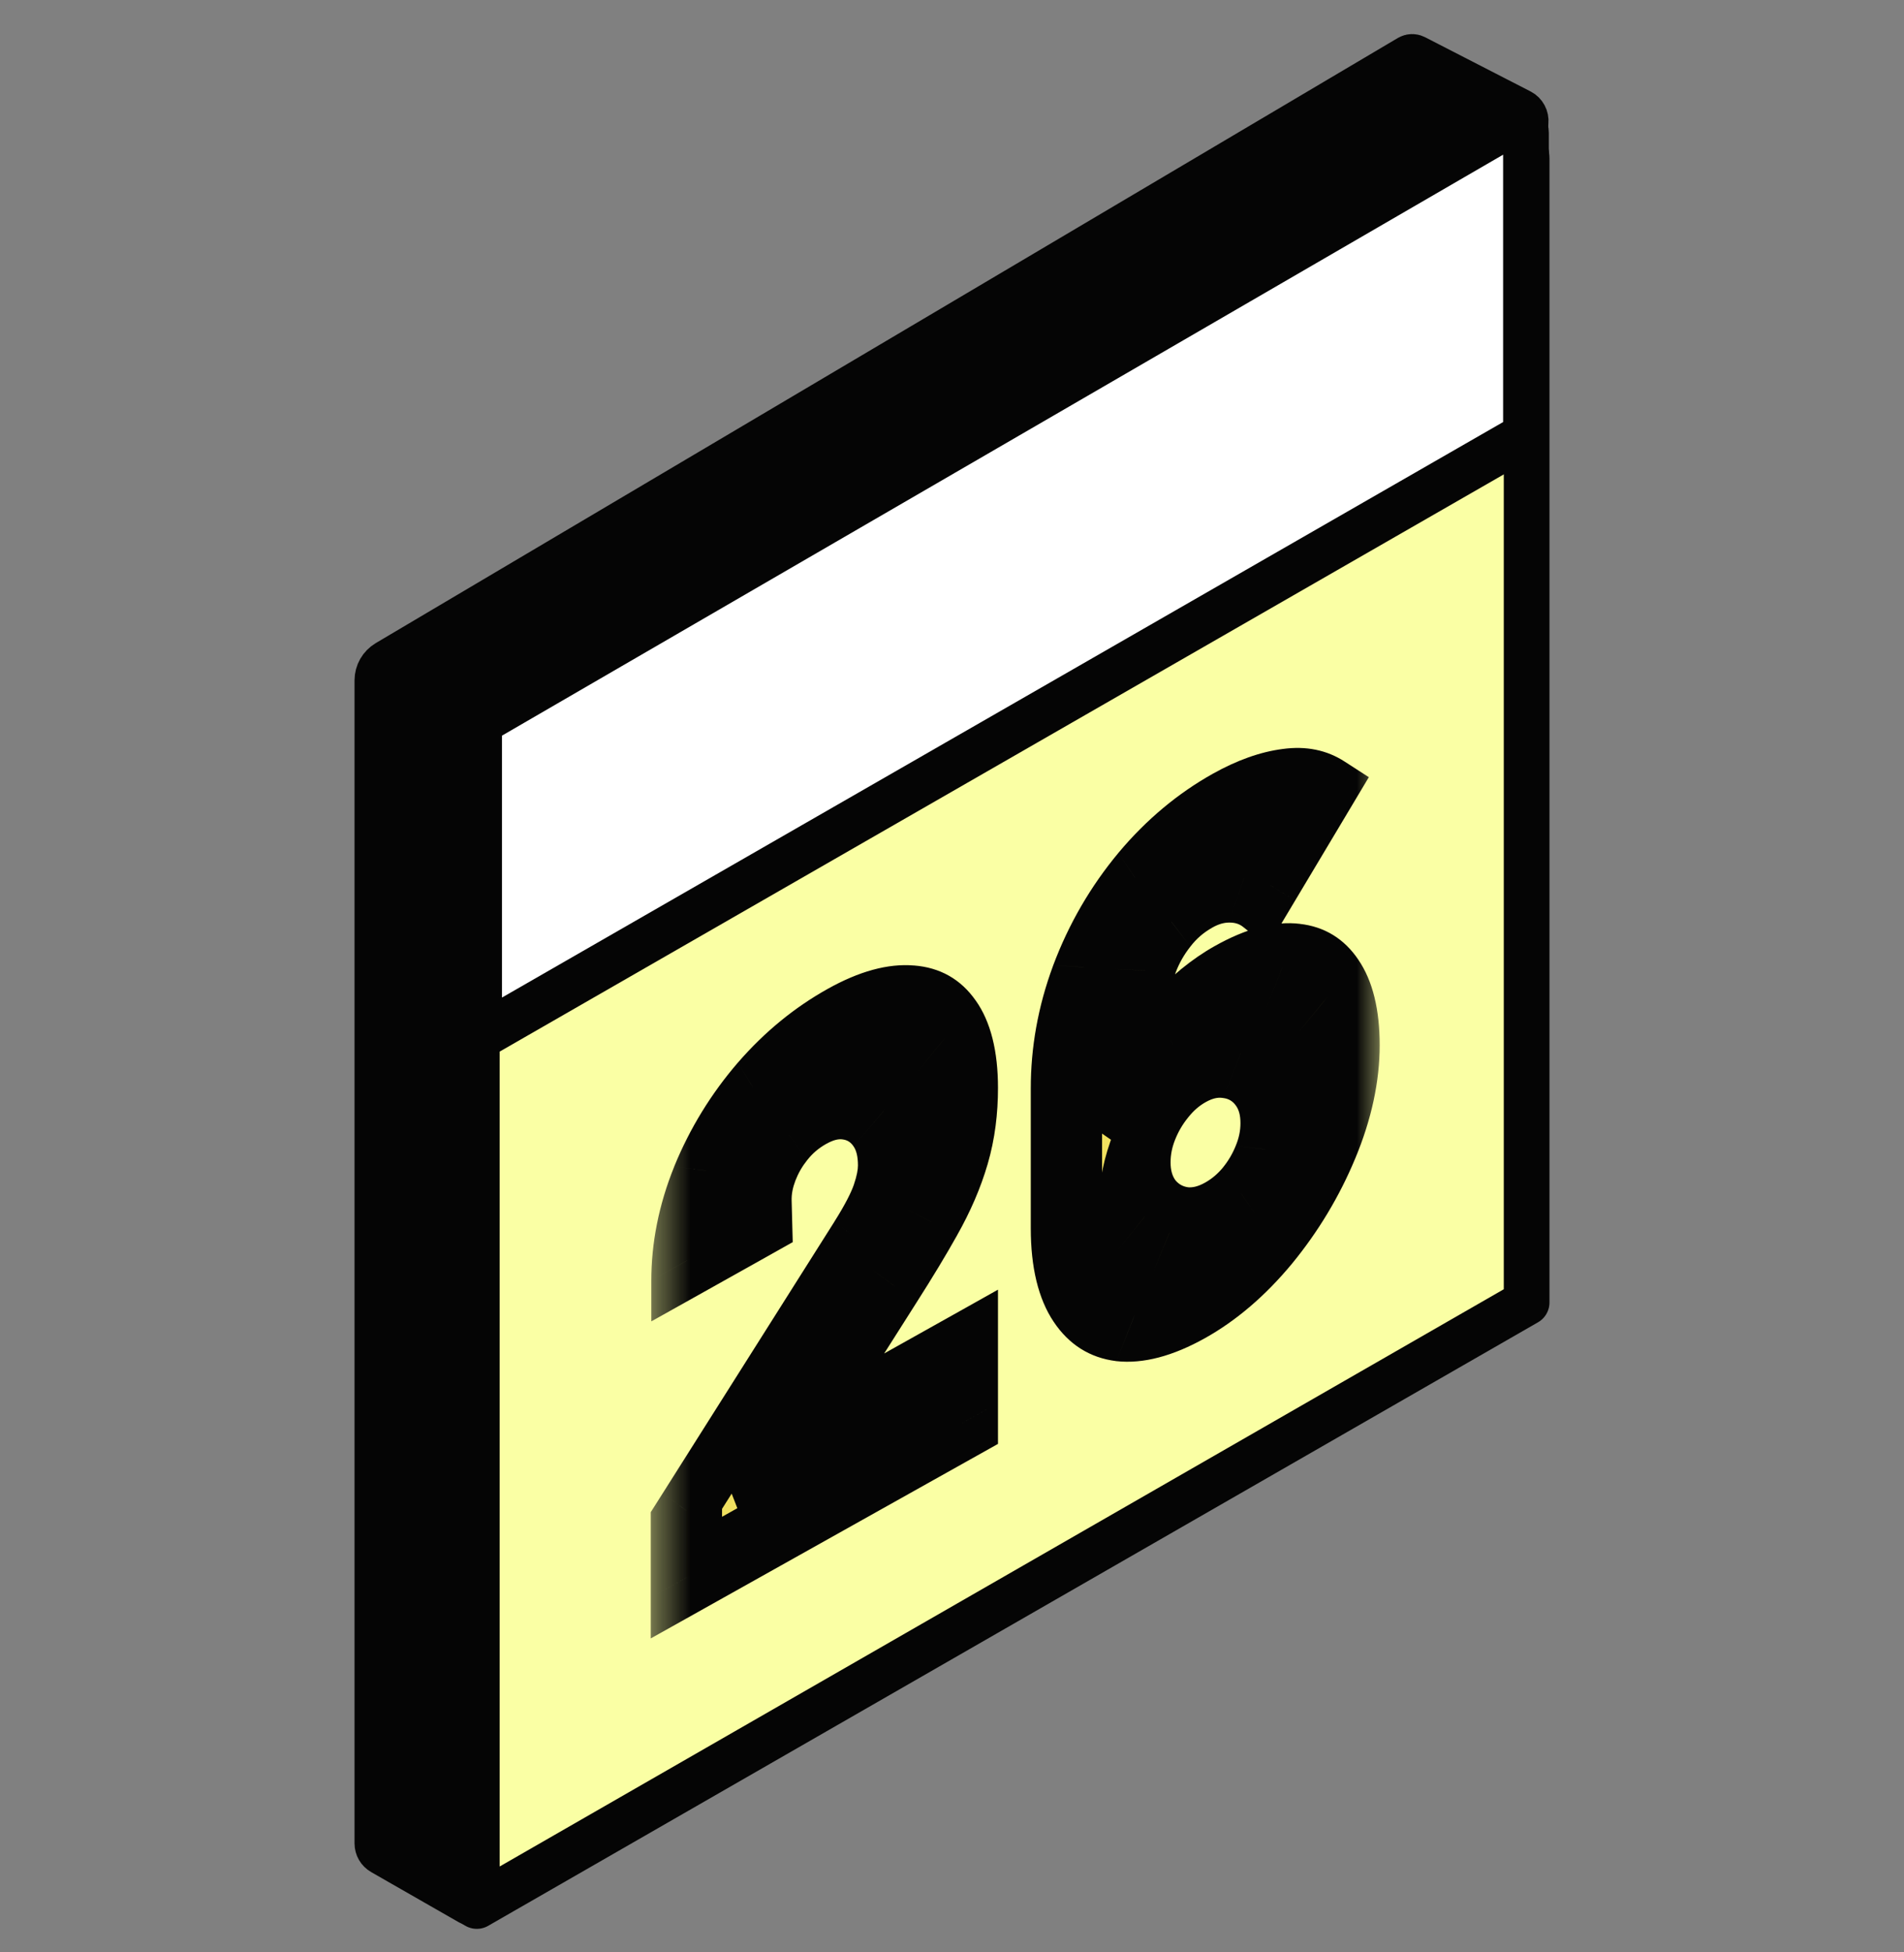 <svg width="40" height="41" viewBox="0 0 40 41" fill="none" xmlns="http://www.w3.org/2000/svg">
<rect x="0" y="0" width="40" height="41" fill="#808080" stroke="none"/>
<g clip-path="url(#clip0_551_63477)">
<path d="M7.928 38.711V14.288C7.928 14.136 8.008 13.996 8.139 13.918L29.612 1.21C29.644 1.192 29.683 1.19 29.716 1.207L31.935 2.347C32.014 2.387 32.06 2.474 32.051 2.562C31.092 11.777 30.543 15.962 29.595 25.06C29.564 25.359 29.408 25.635 29.166 25.814L10.118 39.941C10.05 39.992 9.957 39.998 9.884 39.955L8.036 38.897C7.969 38.859 7.928 38.788 7.928 38.711Z" fill="#050505" stroke="#050505" stroke-width="0.96"/>
<path d="M10.017 40.026V15.064L31.268 2.874C31.626 2.669 32.072 2.927 32.072 3.339V27.352L10.017 40.026Z" fill="#FAFFA4" stroke="#050505" stroke-width="0.96" stroke-linecap="round" stroke-linejoin="round"/>
<path d="M10.066 21.778L32.058 9.141V2.787C32.058 2.622 31.879 2.519 31.736 2.602L10.066 15.172V21.778Z" fill="white" stroke="#050505" stroke-width="0.96" stroke-linecap="round"/>
<path d="M14.42 33.13V31.722L18.024 26.022C18.305 25.579 18.5 25.2 18.609 24.884C18.718 24.568 18.773 24.291 18.773 24.054C18.773 23.732 18.712 23.48 18.591 23.298C18.471 23.11 18.303 23.003 18.088 22.976C17.878 22.946 17.634 23.009 17.357 23.164C17.065 23.328 16.805 23.551 16.579 23.834C16.357 24.111 16.183 24.412 16.058 24.736C15.934 25.061 15.875 25.369 15.883 25.659L14.432 26.472C14.432 25.828 14.557 25.197 14.806 24.579C15.06 23.959 15.407 23.393 15.848 22.883C16.292 22.37 16.805 21.951 17.386 21.626C17.924 21.324 18.408 21.192 18.837 21.229C19.266 21.261 19.604 21.452 19.849 21.802C20.095 22.147 20.218 22.635 20.218 23.265C20.218 23.726 20.163 24.143 20.054 24.517C19.945 24.891 19.781 25.271 19.563 25.657C19.348 26.041 19.081 26.483 18.761 26.984L16.205 31.011L16.076 30.68L20.218 28.361V29.883L14.42 33.13ZM25.317 27.241C24.768 27.549 24.272 27.679 23.832 27.631C23.395 27.576 23.048 27.357 22.79 26.974C22.533 26.59 22.404 26.057 22.404 25.373V22.436C22.404 21.703 22.531 20.995 22.784 20.312C23.042 19.627 23.401 19.009 23.861 18.456C24.325 17.901 24.863 17.452 25.475 17.109C25.901 16.871 26.304 16.728 26.686 16.679C27.069 16.626 27.408 16.695 27.704 16.887L26.686 18.59C26.538 18.472 26.357 18.415 26.142 18.419C25.932 18.42 25.709 18.487 25.475 18.618C25.148 18.801 24.861 19.051 24.616 19.367C24.37 19.679 24.179 20.017 24.042 20.379C23.91 20.739 23.843 21.083 23.843 21.409V23.012L23.586 22.834C23.828 22.377 24.118 21.964 24.457 21.595C24.797 21.221 25.152 20.931 25.522 20.724C26.053 20.427 26.521 20.303 26.926 20.353C27.332 20.398 27.652 20.595 27.886 20.942C28.12 21.285 28.237 21.76 28.237 22.368C28.237 22.972 28.102 23.595 27.833 24.237C27.568 24.873 27.215 25.459 26.774 25.997C26.333 26.529 25.848 26.945 25.317 27.241ZM25.317 25.693C25.59 25.54 25.84 25.326 26.066 25.052C26.293 24.773 26.472 24.47 26.605 24.14C26.741 23.805 26.809 23.48 26.809 23.168C26.809 22.855 26.743 22.606 26.61 22.421C26.478 22.236 26.298 22.131 26.072 22.105C25.85 22.073 25.602 22.134 25.329 22.287C25.056 22.44 24.807 22.658 24.58 22.941C24.354 23.219 24.175 23.526 24.042 23.859C23.91 24.192 23.843 24.516 23.843 24.829C23.843 25.133 23.908 25.378 24.036 25.565C24.169 25.746 24.346 25.852 24.569 25.884C24.795 25.909 25.044 25.846 25.317 25.693Z" fill="#F0E060"/>
<mask id="mask0_551_63477" style="mask-type:luminance" maskUnits="userSpaceOnUse" x="13" y="14" width="17" height="22">
<path d="M29.144 14.169H13.544V35.421H29.144V14.169Z" fill="white"/>
<path d="M14.42 33.13V31.722L18.024 26.022C18.305 25.579 18.5 25.2 18.609 24.884C18.718 24.568 18.773 24.291 18.773 24.054C18.773 23.732 18.712 23.48 18.591 23.298C18.471 23.11 18.303 23.003 18.088 22.976C17.878 22.946 17.634 23.009 17.357 23.164C17.065 23.328 16.805 23.551 16.579 23.834C16.357 24.111 16.183 24.412 16.058 24.736C15.934 25.061 15.875 25.369 15.883 25.659L14.432 26.472C14.432 25.828 14.557 25.197 14.806 24.579C15.06 23.959 15.407 23.393 15.848 22.883C16.292 22.37 16.805 21.951 17.386 21.626C17.924 21.324 18.408 21.192 18.837 21.229C19.266 21.261 19.604 21.452 19.849 21.802C20.095 22.147 20.218 22.635 20.218 23.265C20.218 23.726 20.163 24.143 20.054 24.517C19.945 24.891 19.781 25.271 19.563 25.657C19.348 26.041 19.081 26.483 18.761 26.984L16.205 31.011L16.076 30.68L20.218 28.361V29.883L14.42 33.13ZM25.317 27.241C24.768 27.549 24.272 27.679 23.832 27.631C23.395 27.576 23.048 27.357 22.79 26.974C22.533 26.59 22.404 26.057 22.404 25.373V22.436C22.404 21.703 22.531 20.995 22.784 20.312C23.042 19.627 23.401 19.009 23.861 18.456C24.325 17.901 24.863 17.452 25.475 17.109C25.901 16.871 26.304 16.728 26.686 16.679C27.069 16.626 27.408 16.695 27.704 16.887L26.686 18.59C26.538 18.472 26.357 18.415 26.142 18.419C25.932 18.42 25.709 18.487 25.475 18.618C25.148 18.801 24.861 19.051 24.616 19.367C24.37 19.679 24.179 20.017 24.042 20.379C23.91 20.739 23.843 21.083 23.843 21.409V23.012L23.586 22.834C23.828 22.377 24.118 21.964 24.457 21.595C24.797 21.221 25.152 20.931 25.522 20.724C26.053 20.427 26.521 20.303 26.926 20.353C27.332 20.398 27.652 20.595 27.886 20.942C28.12 21.285 28.237 21.76 28.237 22.368C28.237 22.972 28.102 23.595 27.833 24.237C27.568 24.873 27.215 25.459 26.774 25.997C26.333 26.529 25.848 26.945 25.317 27.241ZM25.317 25.693C25.59 25.54 25.84 25.326 26.066 25.052C26.293 24.773 26.472 24.47 26.605 24.14C26.741 23.805 26.809 23.48 26.809 23.168C26.809 22.855 26.743 22.606 26.61 22.421C26.478 22.236 26.298 22.131 26.072 22.105C25.85 22.073 25.602 22.134 25.329 22.287C25.056 22.44 24.807 22.658 24.58 22.941C24.354 23.219 24.175 23.526 24.042 23.859C23.91 24.192 23.843 24.516 23.843 24.829C23.843 25.133 23.908 25.378 24.036 25.565C24.169 25.746 24.346 25.852 24.569 25.884C24.795 25.909 25.044 25.846 25.317 25.693Z" fill="black"/>
</mask>
<g mask="url(#mask0_551_63477)">
<path d="M14.42 33.13L13.671 33.549V34.407L14.42 33.988V33.13ZM14.42 31.722L13.922 31.36L13.671 31.756V32.141L14.42 31.722ZM18.024 26.023L17.526 25.66L17.526 25.661L18.024 26.023ZM18.591 23.298L17.933 24.076L17.936 24.08L18.591 23.298ZM18.088 22.976L17.698 23.927L17.703 23.928L18.088 22.976ZM16.579 23.835L16.962 24.357L16.966 24.353L16.579 23.835ZM15.883 25.659V26.518L16.654 26.085L16.631 25.214L15.883 25.659ZM14.432 26.472L13.683 26.891V27.749L14.432 27.33V26.472ZM14.806 24.579L14.166 24.492L14.164 24.499L14.806 24.579ZM15.848 22.883L15.503 22.314L15.501 22.316L15.848 22.883ZM18.837 21.229L18.469 22.183L18.474 22.183L18.837 21.229ZM19.849 21.802L19.201 22.595L19.202 22.597L19.849 21.802ZM19.562 25.657L19.019 25.37L19.015 25.379L19.562 25.657ZM18.761 26.984L18.267 26.616L18.265 26.62L18.761 26.984ZM16.204 31.011L15.501 31.7L15.879 32.669L16.701 31.375L16.204 31.011ZM16.076 30.681V29.822L15.004 30.423L15.373 31.37L16.076 30.681ZM20.218 28.361L20.966 27.942V27.083L20.218 27.503V28.361ZM20.218 29.883V30.741L20.966 30.322V29.464L20.218 29.883ZM15.169 32.71V31.302L13.671 32.141V33.549L15.169 32.71ZM14.918 32.083L18.522 26.384L17.526 25.661L13.922 31.36L14.918 32.083ZM18.521 26.385C18.841 25.881 19.113 25.372 19.281 24.886L17.937 24.882C17.887 25.027 17.768 25.277 17.526 25.66L18.521 26.385ZM19.281 24.886C19.431 24.452 19.521 24.027 19.521 23.635L18.024 24.474C18.024 24.556 18.005 24.683 17.937 24.882L19.281 24.886ZM19.521 23.635C19.521 23.186 19.436 22.802 19.246 22.515L17.936 24.08C17.988 24.159 18.024 24.279 18.024 24.474L19.521 23.635ZM19.249 22.519C19.065 22.235 18.804 22.067 18.473 22.024L17.703 23.928C17.801 23.94 17.876 23.987 17.933 24.076L19.249 22.519ZM18.479 22.025C18.137 21.977 17.754 22.083 17.357 22.306V24.022C17.513 23.935 17.619 23.916 17.698 23.927L18.479 22.025ZM17.357 22.306C16.943 22.538 16.547 22.872 16.192 23.317L16.966 24.353C17.063 24.231 17.186 24.118 17.357 24.022V22.306ZM16.195 23.312C15.862 23.726 15.595 24.188 15.405 24.682L16.711 24.791C16.771 24.636 16.851 24.496 16.962 24.357L16.195 23.312ZM15.405 24.682C15.213 25.182 15.122 25.662 15.134 26.105L16.631 25.214C16.627 25.076 16.654 24.94 16.711 24.791L15.405 24.682ZM15.883 24.801L14.432 25.614V27.33L15.883 26.518V24.801ZM15.181 26.052C15.181 25.54 15.279 25.081 15.449 24.66L14.164 24.499C13.834 25.314 13.683 26.117 13.683 26.891L15.181 26.052ZM15.446 24.666C15.627 24.223 15.872 23.823 16.194 23.45L15.501 22.316C14.942 22.964 14.492 23.695 14.166 24.492L15.446 24.666ZM16.192 23.453C16.514 23.081 16.905 22.753 17.386 22.484V20.768C16.704 21.149 16.07 21.66 15.503 22.314L16.192 23.453ZM17.386 22.484C17.808 22.248 18.163 22.156 18.469 22.183L19.205 20.276C18.653 20.228 18.041 20.401 17.386 20.768V22.484ZM18.474 22.183C18.784 22.206 19.023 22.342 19.201 22.595L20.497 21.01C20.184 20.563 19.748 20.317 19.2 20.275L18.474 22.183ZM19.202 22.597C19.373 22.837 19.469 23.186 19.469 23.685L20.966 22.846C20.966 22.084 20.817 21.458 20.496 21.008L19.202 22.597ZM19.469 23.685C19.469 24.073 19.422 24.37 19.358 24.587L20.749 24.446C20.904 23.916 20.966 23.378 20.966 22.846L19.469 23.685ZM19.358 24.587C19.287 24.832 19.177 25.091 19.019 25.37L20.105 25.944C20.384 25.451 20.602 24.95 20.749 24.446L19.358 24.587ZM19.015 25.379C18.822 25.724 18.574 26.135 18.267 26.616L19.255 27.352C19.587 26.832 19.874 26.358 20.11 25.936L19.015 25.379ZM18.265 26.62L15.708 30.646L16.701 31.375L19.257 27.349L18.265 26.62ZM16.907 30.322L16.779 29.991L15.373 31.37L15.501 31.7L16.907 30.322ZM16.076 31.539L20.218 29.219V27.503L16.076 29.822V31.539ZM19.469 28.78V30.302L20.966 29.464V27.942L19.469 28.78ZM20.218 29.025L14.42 32.272V33.988L20.218 30.741V29.025ZM23.831 27.631L23.447 28.583L23.454 28.584L23.831 27.631ZM22.784 20.313L22.127 20.27L22.125 20.276L22.784 20.313ZM23.861 18.456L23.497 17.909L23.495 17.912L23.861 18.456ZM26.686 16.679L26.422 17.63L26.428 17.629L26.686 16.679ZM27.704 16.887L28.226 17.21L28.757 16.321L28.247 15.992L27.704 16.887ZM26.686 18.59L26.114 19.464L26.632 19.877L27.208 18.913L26.686 18.59ZM26.142 18.419L25.817 19.374L25.822 19.374L26.142 18.419ZM24.615 19.367L25.009 19.877L25.017 19.867L24.615 19.367ZM24.042 20.379L23.385 20.335L23.381 20.347L24.042 20.379ZM23.843 23.012L23.291 23.901L24.592 24.799V22.592L23.843 23.012ZM23.586 22.834L23.018 22.592L22.584 23.413L23.034 23.723L23.586 22.834ZM24.457 21.595L24.77 22.2L24.776 22.192L24.457 21.595ZM26.926 20.353L26.543 21.305L26.547 21.306L26.926 20.353ZM27.885 20.942L27.232 21.728L27.234 21.73L27.885 20.942ZM27.833 24.237L27.198 24.136L27.198 24.139L27.833 24.237ZM26.774 25.997L27.143 26.537L27.147 26.532L26.774 25.997ZM26.066 25.052L26.436 25.591L26.445 25.581L26.066 25.052ZM26.604 24.14L25.963 24.056L25.961 24.061L26.604 24.14ZM26.072 22.105L25.68 23.056L25.687 23.057L25.693 23.058L26.072 22.105ZM24.58 22.941L24.959 23.469L24.967 23.459L24.58 22.941ZM24.036 25.565L23.385 26.354L23.389 26.36L23.393 26.365L24.036 25.565ZM24.569 25.884L24.177 26.835L24.183 26.836L24.19 26.837L24.569 25.884ZM25.317 26.383C24.89 26.623 24.526 26.713 24.209 26.679L23.454 28.584C24.018 28.646 24.645 28.476 25.317 28.1V26.383ZM24.216 26.679C23.895 26.639 23.639 26.481 23.444 26.189L22.137 27.759C22.455 28.234 22.894 28.514 23.447 28.583L24.216 26.679ZM23.444 26.189C23.256 25.91 23.153 25.511 23.153 24.954L21.655 25.793C21.655 26.604 21.809 27.271 22.137 27.759L23.444 26.189ZM23.153 24.954V22.017L21.655 22.856V25.793L23.153 24.954ZM23.153 22.017C23.153 21.398 23.259 20.846 23.444 20.349L22.125 20.276C21.802 21.144 21.655 22.008 21.655 22.856L23.153 22.017ZM23.442 20.355C23.633 19.846 23.892 19.402 24.226 19L23.495 17.912C22.909 18.615 22.45 19.409 22.127 20.27L23.442 20.355ZM24.224 19.003C24.561 18.6 24.97 18.25 25.475 17.967V16.251C24.756 16.654 24.089 17.202 23.497 17.909L24.224 19.003ZM25.475 17.967C25.814 17.778 26.127 17.668 26.422 17.63L26.951 15.728C26.48 15.788 25.987 15.964 25.475 16.251V17.967ZM26.428 17.629C26.696 17.592 26.939 17.639 27.161 17.782L28.247 15.992C27.876 15.752 27.441 15.66 26.944 15.729L26.428 17.629ZM27.182 16.563L26.165 18.267L27.208 18.913L28.226 17.21L27.182 16.563ZM27.258 17.716C27.039 17.541 26.77 17.458 26.462 17.463L25.822 19.374C25.943 19.372 26.037 19.403 26.114 19.464L27.258 17.716ZM26.467 17.463C26.155 17.466 25.822 17.566 25.475 17.759V19.476C25.597 19.408 25.708 19.375 25.817 19.374L26.467 17.463ZM25.475 17.759C25.024 18.012 24.594 18.378 24.214 18.868L25.017 19.867C25.128 19.724 25.271 19.59 25.475 19.476V17.759ZM24.221 18.859C23.867 19.308 23.584 19.805 23.385 20.335L24.699 20.423C24.772 20.228 24.872 20.051 25.009 19.877L24.221 18.859ZM23.381 20.347C23.19 20.865 23.094 21.363 23.094 21.828L24.592 20.99C24.592 20.803 24.628 20.614 24.703 20.412L23.381 20.347ZM23.094 21.828V23.431L24.592 22.592V20.99L23.094 21.828ZM24.395 22.123L24.138 21.945L23.034 23.723L23.291 23.901L24.395 22.123ZM24.153 23.076C24.324 22.753 24.528 22.463 24.77 22.2L24.145 20.99C23.708 21.464 23.331 22.001 23.018 22.592L24.153 23.076ZM24.776 22.192C25.017 21.928 25.263 21.727 25.522 21.582V19.866C25.04 20.136 24.576 20.516 24.138 20.997L24.776 22.192ZM25.522 21.582C25.934 21.351 26.267 21.271 26.543 21.305L27.309 19.401C26.774 19.335 26.17 19.502 25.522 19.866V21.582ZM26.547 21.306C26.836 21.338 27.062 21.475 27.232 21.728L28.539 20.157C28.241 19.715 27.827 19.459 27.305 19.401L26.547 21.306ZM27.234 21.73C27.397 21.969 27.488 22.31 27.488 22.788L28.985 21.949C28.985 21.21 28.842 20.601 28.537 20.155L27.234 21.73ZM27.488 22.788C27.488 23.236 27.39 23.68 27.198 24.136L28.467 24.338C28.814 23.51 28.985 22.707 28.985 21.949L27.488 22.788ZM27.198 24.139C26.998 24.616 26.736 25.053 26.401 25.462L27.147 26.532C27.693 25.866 28.137 25.13 28.468 24.335L27.198 24.139ZM26.405 25.457C26.082 25.847 25.725 26.155 25.317 26.383V28.1C25.971 27.734 26.584 27.212 27.143 26.537L26.405 25.457ZM25.317 26.551C25.713 26.329 26.092 26.009 26.436 25.591L25.696 24.514C25.588 24.644 25.467 24.751 25.317 24.835V26.551ZM26.445 25.581C26.778 25.169 27.049 24.712 27.247 24.22L25.961 24.061C25.894 24.228 25.806 24.378 25.687 24.524L26.445 25.581ZM27.245 24.225C27.455 23.71 27.558 23.212 27.558 22.748L26.06 23.587C26.06 23.749 26.027 23.9 25.963 24.056L27.245 24.225ZM27.558 22.748C27.558 22.289 27.459 21.908 27.256 21.625L25.964 23.217C26.027 23.304 26.06 23.42 26.06 23.587L27.558 22.748ZM27.256 21.625C27.059 21.35 26.787 21.191 26.451 21.153L25.693 23.058C25.809 23.071 25.896 23.122 25.964 23.217L27.256 21.625ZM26.464 21.155C26.118 21.105 25.734 21.202 25.329 21.428V23.145C25.47 23.066 25.581 23.042 25.68 23.056L26.464 21.155ZM25.329 21.428C24.924 21.655 24.54 21.988 24.193 22.423L24.967 23.459C25.073 23.327 25.188 23.224 25.329 23.145V21.428ZM24.201 22.413C23.865 22.827 23.593 23.29 23.396 23.787L24.688 23.931C24.756 23.761 24.843 23.612 24.959 23.469L24.201 22.413ZM23.396 23.787C23.193 24.297 23.094 24.789 23.094 25.248L24.592 24.409C24.592 24.242 24.625 24.088 24.688 23.931L23.396 23.787ZM23.094 25.248C23.094 25.698 23.191 26.072 23.385 26.354L24.687 24.776C24.624 24.684 24.592 24.567 24.592 24.409L23.094 25.248ZM23.393 26.365C23.588 26.631 23.852 26.788 24.177 26.835L24.96 24.933C24.84 24.916 24.749 24.861 24.679 24.766L23.393 26.365ZM24.19 26.837C24.536 26.875 24.917 26.775 25.317 26.551V24.835C25.172 24.916 25.054 24.944 24.947 24.932L24.19 26.837Z" fill="#050505"/>
</g>
</g>
<defs>
<clipPath id="clip0_551_63477">
<rect width="40" height="40" fill="white" transform="translate(0 0.5)"/>
</clipPath>
</defs>
</svg>
